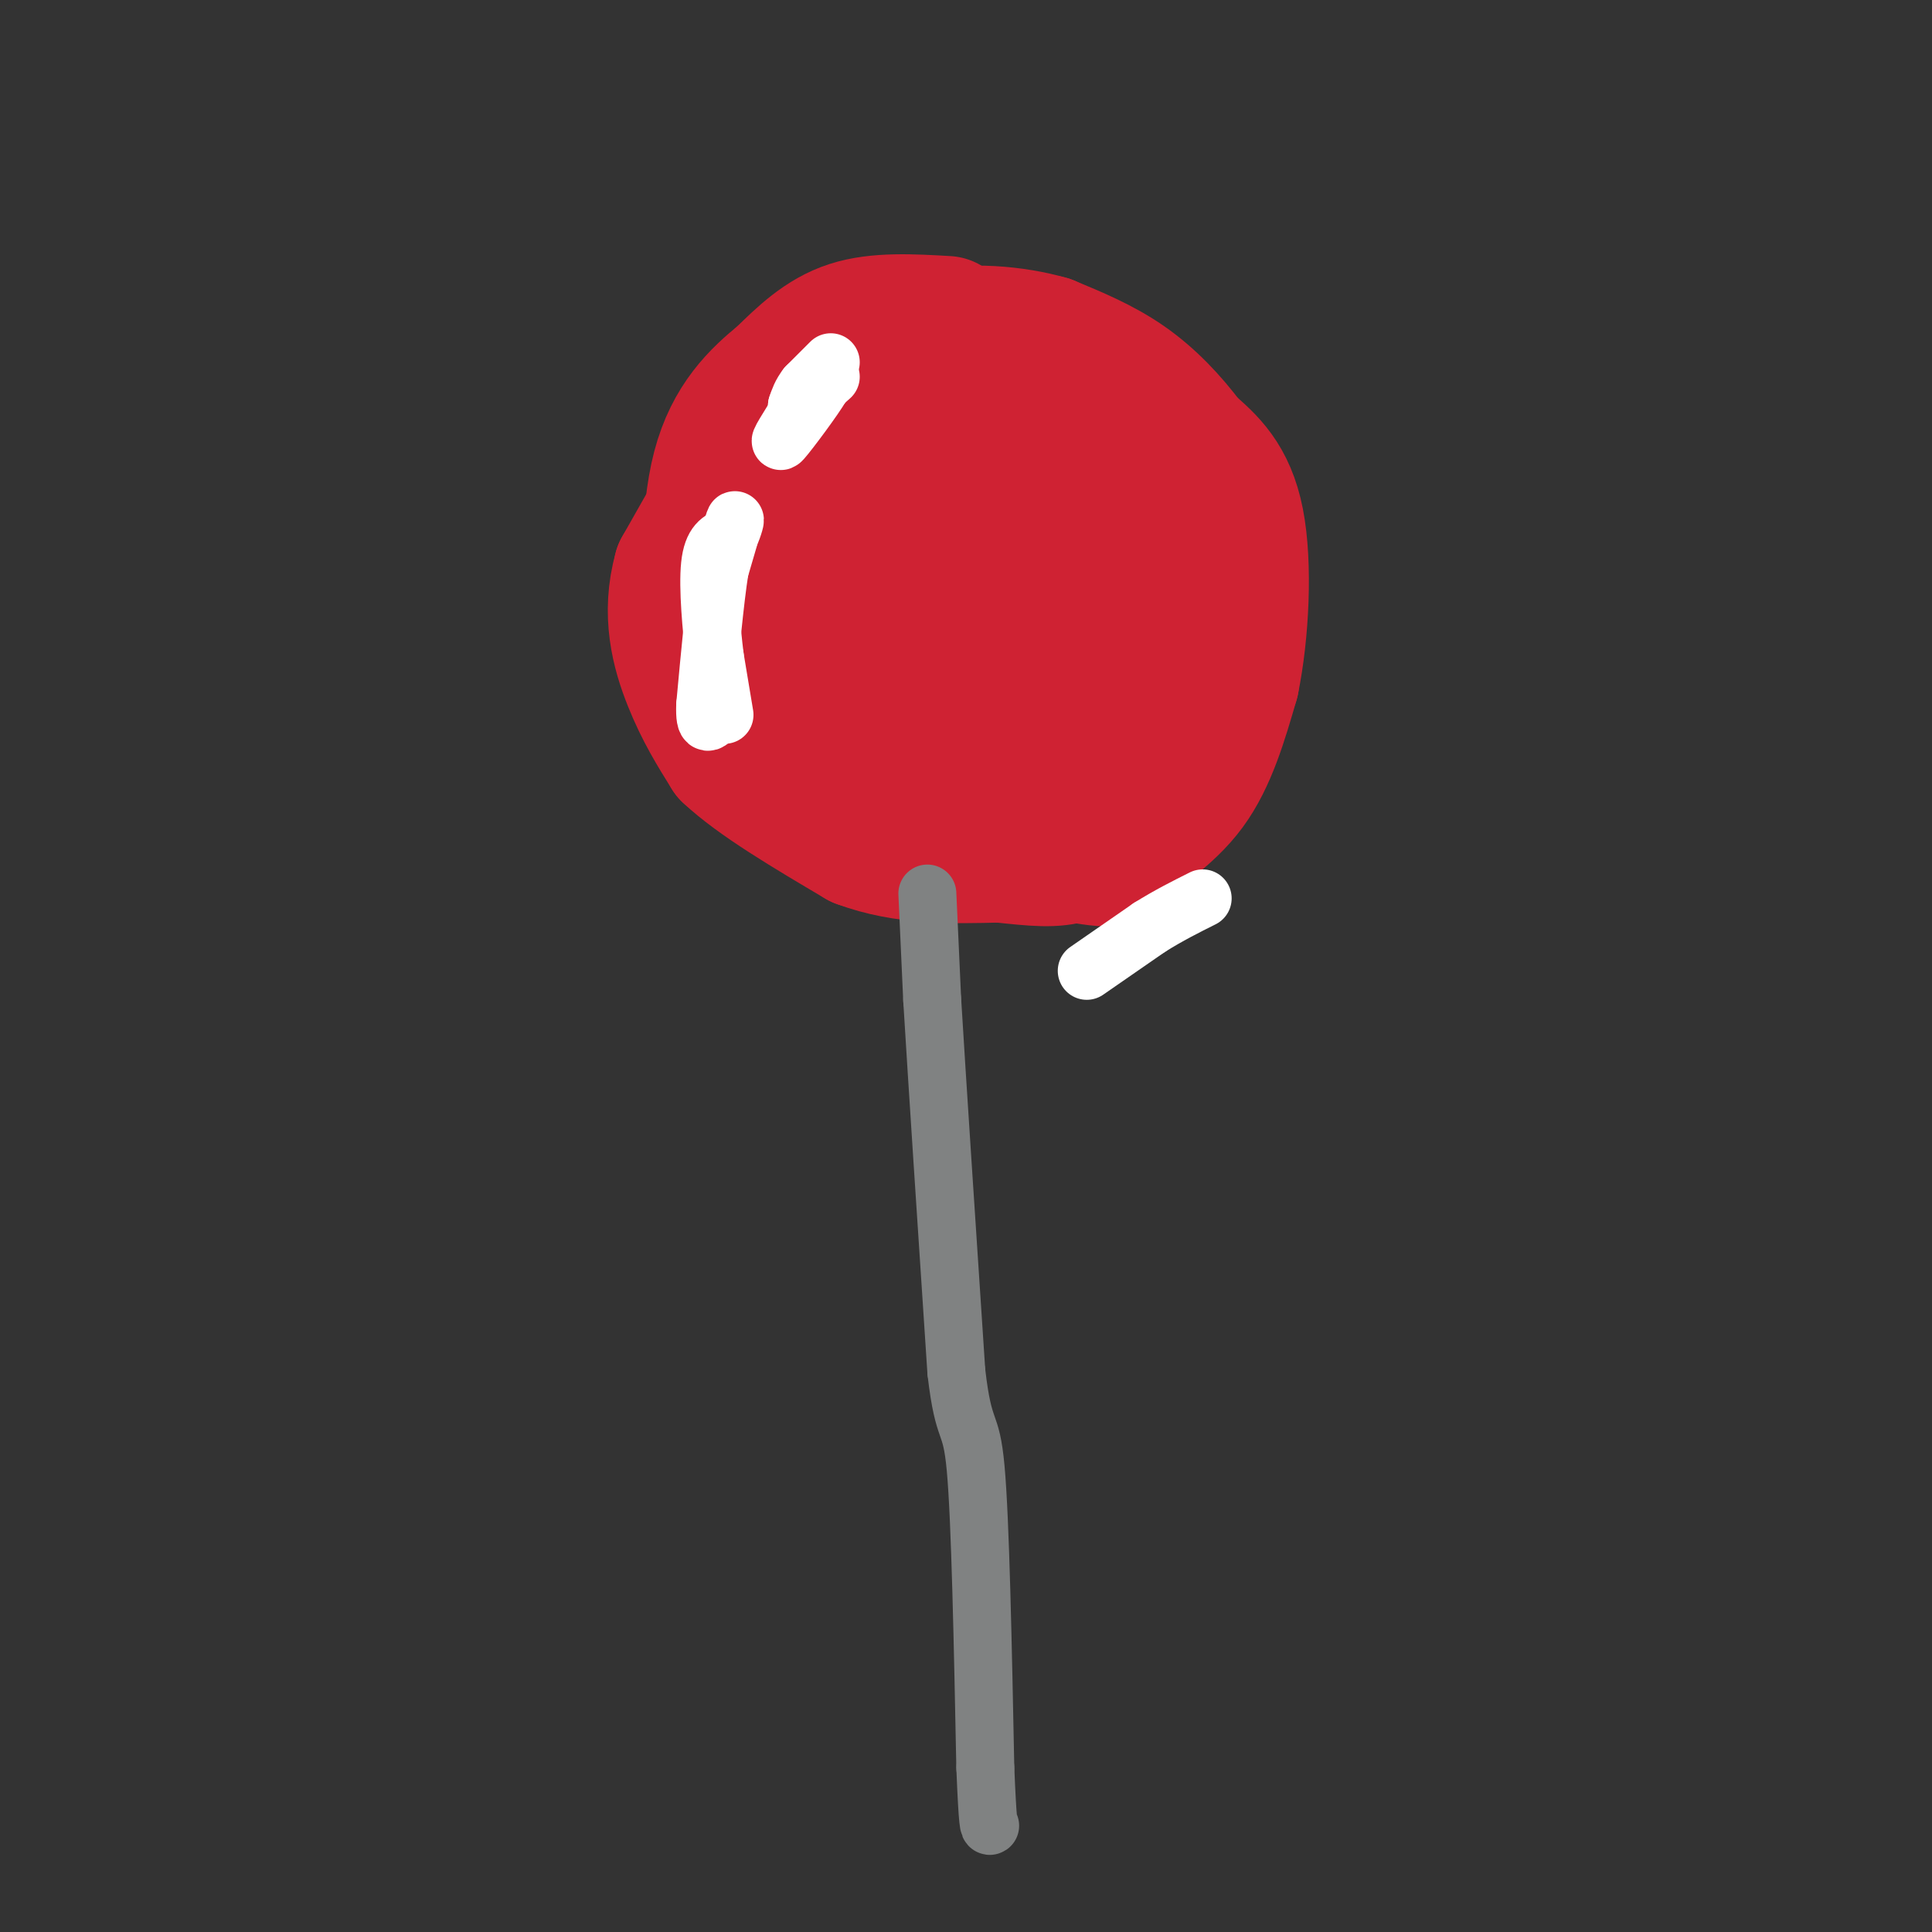<svg viewBox='0 0 400 400' version='1.1' xmlns='http://www.w3.org/2000/svg' xmlns:xlink='http://www.w3.org/1999/xlink'><rect x="0" y="0" width="400" height="400" fill="#333333" stroke="none"/><g fill='none' stroke='rgb(207,34,51)' stroke-width='28' stroke-linecap='round' stroke-linejoin='round'><path d='M196,67c-7.167,-0.417 -14.333,-0.833 -20,1c-5.667,1.833 -9.833,5.917 -14,10'/><path d='M162,78c-4.978,4.044 -10.422,9.156 -13,19c-2.578,9.844 -2.289,24.422 -2,39'/><path d='M147,136c1.810,9.524 7.333,13.833 11,18c3.667,4.167 5.476,8.190 16,12c10.524,3.810 29.762,7.405 49,11'/><path d='M223,177c9.179,1.702 7.625,0.458 10,-2c2.375,-2.458 8.679,-6.131 13,-12c4.321,-5.869 6.661,-13.935 9,-22'/><path d='M255,141c2.067,-10.044 2.733,-24.156 1,-33c-1.733,-8.844 -5.867,-12.422 -10,-16'/><path d='M246,92c-3.733,-5.022 -8.067,-9.578 -13,-13c-4.933,-3.422 -10.467,-5.711 -16,-8'/><path d='M217,71c-6.889,-1.956 -16.111,-2.844 -25,-1c-8.889,1.844 -17.444,6.422 -26,11'/><path d='M166,81c-5.067,1.933 -4.733,1.267 -8,7c-3.267,5.733 -10.133,17.867 -17,30'/><path d='M141,118c-2.556,9.111 -0.444,16.889 2,23c2.444,6.111 5.222,10.556 8,15'/><path d='M151,156c5.833,5.500 16.417,11.750 27,18'/><path d='M178,174c9.333,3.500 19.167,3.250 29,3'/><path d='M207,177c7.356,0.778 11.244,1.222 15,0c3.756,-1.222 7.378,-4.111 11,-7'/><path d='M233,170c3.833,-6.833 7.917,-20.417 12,-34'/><path d='M245,136c2.311,-9.556 2.089,-16.444 -1,-23c-3.089,-6.556 -9.044,-12.778 -15,-19'/><path d='M229,94c-3.844,-3.889 -5.956,-4.111 -12,-4c-6.044,0.111 -16.022,0.556 -26,1'/><path d='M191,91c-7.156,1.533 -12.044,4.867 -16,10c-3.956,5.133 -6.978,12.067 -10,19'/><path d='M165,120c-1.345,5.810 0.292,10.833 1,14c0.708,3.167 0.488,4.476 5,7c4.512,2.524 13.756,6.262 23,10'/><path d='M194,151c7.533,2.578 14.867,4.022 20,2c5.133,-2.022 8.067,-7.511 11,-13'/><path d='M225,140c1.726,-6.143 0.542,-15.000 -1,-20c-1.542,-5.000 -3.440,-6.143 -6,-7c-2.560,-0.857 -5.780,-1.429 -9,-2'/><path d='M194,113c-2.167,6.583 -4.333,13.167 -4,17c0.333,3.833 3.167,4.917 6,6'/><path d='M196,136c2.500,0.667 5.750,-0.667 9,-2'/></g>
<g fill='none' stroke='rgb(128,130,130)' stroke-width='12' stroke-linecap='round' stroke-linejoin='round'><path d='M192,185c0.000,0.000 1.000,22.000 1,22'/><path d='M193,207c1.000,16.500 3.000,46.750 5,77'/><path d='M198,284c1.578,13.667 3.022,9.333 4,20c0.978,10.667 1.489,36.333 2,62'/><path d='M204,366c0.500,12.333 0.750,12.167 1,12'/></g>
<g fill='none' stroke='rgb(255,255,255)' stroke-width='12' stroke-linecap='round' stroke-linejoin='round'><path d='M150,148c0.000,0.000 -2.000,-12.000 -2,-12'/><path d='M148,136c-0.711,-5.822 -1.489,-14.378 -1,-19c0.489,-4.622 2.244,-5.311 4,-6'/><path d='M151,111c0.978,-2.044 1.422,-4.156 1,-3c-0.422,1.156 -1.711,5.578 -3,10'/><path d='M149,118c-1.000,6.333 -2.000,17.167 -3,28'/><path d='M146,146c-0.167,5.000 0.917,3.500 2,2'/><path d='M172,75c0.000,0.000 -5.000,5.000 -5,5'/><path d='M167,80c-1.167,1.500 -1.583,2.750 -2,4'/><path d='M165,84c0.500,0.000 2.750,-2.000 5,-4'/><path d='M170,80c-1.178,2.133 -6.622,9.467 -8,11c-1.378,1.533 1.311,-2.733 4,-7'/><path d='M166,84c1.667,-2.167 3.833,-4.083 6,-6'/><path d='M225,201c0.000,0.000 13.000,-9.000 13,-9'/><path d='M238,192c4.000,-2.500 7.500,-4.250 11,-6'/></g>
</svg>